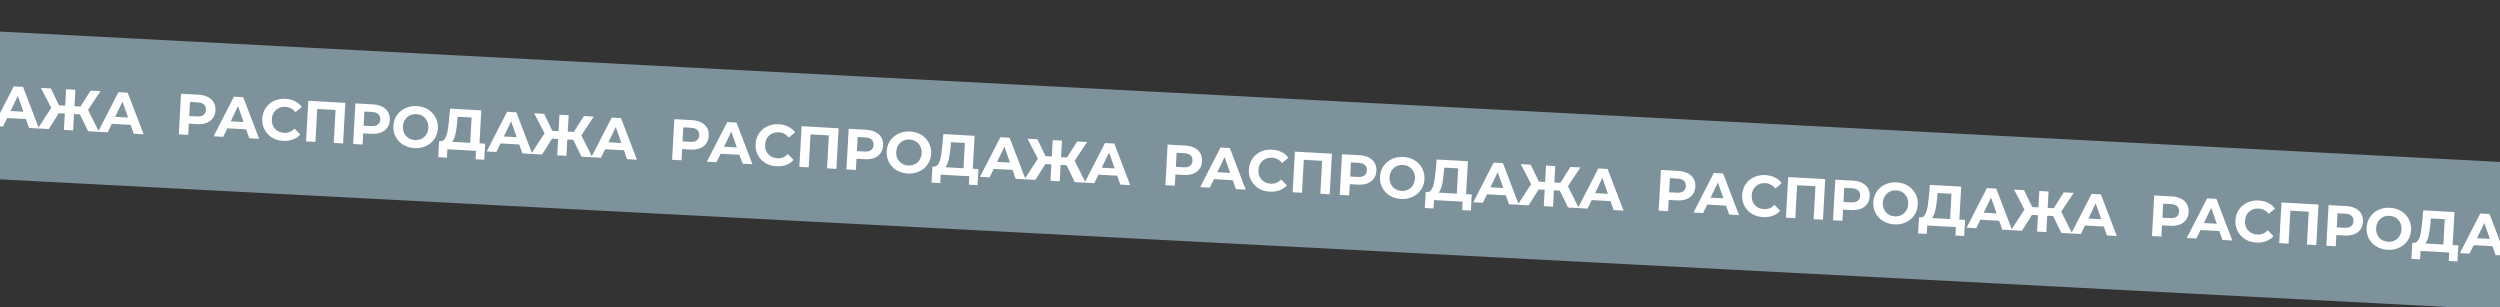 <?xml version="1.0" encoding="UTF-8"?> <svg xmlns="http://www.w3.org/2000/svg" width="1440" height="177" viewBox="0 0 1440 177" fill="none"><rect x="0" y="0" width="1440" height="177" fill="#333333" stroke="none"/><rect x="-225.298" y="6.444" width="1987" height="85" rx="42.5" transform="rotate(2.985 -225.298 6.444)" fill="#7E929C"></rect><path d="M-181.152 62.741L-179.856 39.346L-169.729 39.907C-167.635 40.023 -165.849 40.468 -164.372 41.243C-162.894 41.995 -161.778 43.029 -161.024 44.345C-160.27 45.661 -159.942 47.199 -160.039 48.959C-160.136 50.697 -160.631 52.178 -161.526 53.402C-162.421 54.627 -163.645 55.542 -165.198 56.149C-166.75 56.733 -168.574 56.968 -170.668 56.852L-177.787 56.457L-175.245 54.151L-175.738 63.041L-181.152 62.741ZM-175.279 54.752L-177.542 52.045L-170.724 52.423C-169.053 52.516 -167.786 52.228 -166.922 51.561C-166.058 50.894 -165.591 49.925 -165.521 48.655C-165.449 47.363 -165.806 46.337 -166.591 45.579C-167.375 44.82 -168.603 44.394 -170.274 44.302L-177.092 43.924L-174.544 41.484L-175.279 54.752ZM-161.109 63.851L-149.385 41.034L-144.038 41.33L-134.873 65.305L-140.555 64.99L-147.966 43.862L-145.827 43.98L-155.561 64.159L-161.109 63.851ZM-155.617 59.127L-153.953 55.096L-141.921 55.762L-140.678 59.955L-155.617 59.127ZM-121.057 66.473C-122.862 66.373 -124.528 65.99 -126.055 65.324C-127.559 64.637 -128.849 63.717 -129.925 62.562C-131.001 61.407 -131.821 60.077 -132.386 58.57C-132.928 57.065 -133.151 55.432 -133.053 53.672C-132.956 51.912 -132.554 50.314 -131.849 48.878C-131.121 47.443 -130.159 46.212 -128.962 45.183C-127.743 44.155 -126.349 43.394 -124.779 42.9C-123.209 42.384 -121.51 42.176 -119.683 42.277C-117.655 42.39 -115.848 42.847 -114.261 43.651C-112.65 44.433 -111.326 45.534 -110.287 46.955L-113.94 49.971C-114.692 49.013 -115.546 48.284 -116.501 47.784C-117.456 47.262 -118.512 46.969 -119.671 46.904C-120.763 46.844 -121.775 46.967 -122.708 47.273C-123.642 47.578 -124.461 48.047 -125.167 48.678C-125.872 49.31 -126.439 50.072 -126.869 50.964C-127.276 51.858 -127.51 52.862 -127.572 53.976C-127.634 55.09 -127.512 56.114 -127.206 57.047C-126.878 57.981 -126.398 58.801 -125.766 59.507C-125.135 60.212 -124.372 60.769 -123.479 61.176C-122.585 61.583 -121.592 61.817 -120.5 61.877C-119.342 61.941 -118.26 61.778 -117.255 61.387C-116.249 60.973 -115.319 60.321 -114.465 59.429L-111.166 62.83C-112.356 64.128 -113.795 65.087 -115.483 65.709C-117.149 66.332 -119.007 66.586 -121.057 66.473ZM-107.847 66.802L-106.551 43.407L-85.228 44.589L-86.524 67.984L-91.905 67.686L-90.784 47.466L-89.617 48.771L-102.651 48.049L-101.346 46.88L-102.466 67.1L-107.847 66.802ZM-80.725 68.305L-79.428 44.91L-69.302 45.471C-67.207 45.587 -65.422 46.032 -63.945 46.807C-62.467 47.56 -61.351 48.594 -60.597 49.909C-59.843 51.225 -59.514 52.763 -59.612 54.523C-59.708 56.261 -60.204 57.742 -61.099 58.967C-61.993 60.191 -63.217 61.106 -64.771 61.713C-66.323 62.298 -68.146 62.532 -70.24 62.416L-77.359 62.021L-74.818 59.715L-75.31 68.605L-80.725 68.305ZM-74.851 60.317L-77.115 57.61L-70.297 57.987C-68.626 58.08 -67.358 57.793 -66.494 57.125C-65.63 56.458 -65.163 55.489 -65.093 54.219C-65.021 52.927 -65.378 51.902 -66.163 51.143C-66.948 50.384 -68.176 49.959 -69.847 49.866L-76.665 49.488L-74.116 47.048L-74.851 60.317ZM-45.366 70.666C-47.215 70.564 -48.914 70.168 -50.463 69.479C-51.989 68.791 -53.301 67.869 -54.399 66.713C-55.475 65.558 -56.295 64.228 -56.86 62.721C-57.403 61.216 -57.626 59.595 -57.529 57.857C-57.433 56.119 -57.032 54.532 -56.327 53.096C-55.599 51.661 -54.626 50.43 -53.407 49.403C-52.188 48.375 -50.782 47.604 -49.189 47.088C-47.596 46.573 -45.886 46.366 -44.059 46.468C-42.209 46.57 -40.532 46.965 -39.028 47.651C-37.502 48.339 -36.201 49.261 -35.125 50.415C-34.027 51.571 -33.196 52.903 -32.631 54.409C-32.065 55.893 -31.831 57.515 -31.928 59.275C-32.025 61.013 -32.437 62.611 -33.166 64.068C-33.894 65.502 -34.867 66.734 -36.086 67.761C-37.282 68.768 -38.676 69.528 -40.269 70.044C-41.84 70.56 -43.539 70.768 -45.366 70.666ZM-45.144 66.052C-44.096 66.111 -43.129 65.985 -42.24 65.677C-41.329 65.37 -40.52 64.901 -39.815 64.269C-39.11 63.638 -38.553 62.875 -38.146 61.981C-37.717 61.089 -37.471 60.086 -37.41 58.972C-37.348 57.858 -37.481 56.833 -37.809 55.899C-38.115 54.965 -38.584 54.146 -39.215 53.441C-39.824 52.736 -40.565 52.181 -41.436 51.776C-42.307 51.37 -43.267 51.138 -44.314 51.08C-45.361 51.022 -46.34 51.146 -47.251 51.453C-48.14 51.762 -48.937 52.231 -49.643 52.863C-50.348 53.494 -50.916 54.256 -51.345 55.149C-51.752 56.043 -51.986 57.047 -52.048 58.16C-52.109 59.252 -51.987 60.276 -51.682 61.231C-51.354 62.166 -50.885 62.985 -50.276 63.69C-49.645 64.395 -48.893 64.951 -48.022 65.357C-47.15 65.763 -46.191 65.994 -45.144 66.052ZM-13.418 69.621L-12.499 53.044L-20.52 52.599L-20.809 56.003C-20.956 57.447 -21.133 58.812 -21.338 60.097C-21.521 61.383 -21.765 62.554 -22.069 63.61C-22.372 64.643 -22.744 65.517 -23.186 66.23C-23.606 66.944 -24.114 67.441 -24.71 67.721L-30.452 66.665C-29.651 66.732 -28.978 66.49 -28.433 65.939C-27.867 65.389 -27.398 64.6 -27.028 63.57C-26.657 62.517 -26.365 61.282 -26.152 59.864C-25.918 58.446 -25.72 56.904 -25.561 55.236L-24.888 47.932L-6.907 48.928L-8.07 69.917L-13.418 69.621ZM-31.733 75.88L-31.187 66.625L-4.684 68.093L-5.197 77.351L-10.21 77.073L-9.941 72.227L-26.451 71.312L-26.72 76.158L-31.733 75.88ZM-3.793 72.568L7.931 49.75L13.278 50.047L22.443 74.021L16.761 73.706L9.35 52.578L11.489 52.696L1.755 72.875L-3.793 72.568ZM1.698 67.843L3.363 63.812L15.395 64.479L16.638 68.671L1.698 67.843ZM50.775 75.591L45.116 63.98L49.841 61.593L57.025 75.937L50.775 75.591ZM41.037 65.598L41.287 61.086L48.572 61.489L48.322 66.001L41.037 65.598ZM49.986 64.417L45.006 63.538L52.171 52.202L57.886 52.518L49.986 64.417ZM28.082 74.334L21.832 73.987L30.556 60.525L34.989 63.419L28.082 74.334ZM42.119 75.111L36.805 74.817L38.101 51.422L43.415 51.716L42.119 75.111ZM38.898 65.479L31.578 65.074L31.828 60.562L39.148 60.967L38.898 65.479ZM30.134 63.317L23.562 50.616L29.278 50.933L35.113 62.99L30.134 63.317ZM56.49 75.908L68.213 53.09L73.561 53.387L82.725 77.361L77.044 77.046L69.632 55.918L71.771 56.036L62.038 76.215L56.49 75.908ZM61.981 71.183L63.646 67.152L75.678 67.819L76.921 72.011L61.981 71.183Z" fill="white"></path><path d="M102.986 77.385L104.282 53.99L114.409 54.551C116.503 54.667 118.289 55.113 119.766 55.887C121.244 56.64 122.36 57.674 123.114 58.989C123.868 60.305 124.196 61.843 124.099 63.603C124.002 65.341 123.507 66.822 122.612 68.047C121.717 69.271 120.493 70.186 118.94 70.793C117.388 71.378 115.564 71.612 113.47 71.496L106.351 71.102L108.893 68.795L108.4 77.685L102.986 77.385ZM108.859 69.397L106.596 66.69L113.414 67.068C115.085 67.16 116.352 66.873 117.216 66.206C118.08 65.538 118.547 64.57 118.617 63.3C118.689 62.007 118.332 60.982 117.548 60.223C116.763 59.464 115.535 59.039 113.864 58.946L107.046 58.569L109.595 56.128L108.859 69.397ZM123.029 78.496L134.753 55.678L140.1 55.975L149.265 79.949L143.583 79.635L136.172 58.506L138.311 58.624L128.577 78.803L123.029 78.496ZM128.521 73.771L130.185 69.74L142.217 70.407L143.46 74.599L128.521 73.771ZM163.081 81.117C161.277 81.017 159.61 80.634 158.083 79.969C156.579 79.282 155.289 78.361 154.213 77.206C153.137 76.052 152.317 74.721 151.752 73.215C151.21 71.71 150.987 70.077 151.085 68.317C151.182 66.557 151.584 64.959 152.289 63.523C153.017 62.088 153.979 60.856 155.176 59.827C156.395 58.8 157.789 58.039 159.359 57.545C160.929 57.028 162.628 56.821 164.455 56.922C166.483 57.034 168.29 57.492 169.877 58.295C171.488 59.077 172.812 60.179 173.851 61.599L170.198 64.615C169.446 63.657 168.592 62.928 167.637 62.428C166.682 61.906 165.626 61.613 164.467 61.549C163.375 61.488 162.363 61.611 161.43 61.917C160.496 62.223 159.677 62.691 158.972 63.323C158.266 63.954 157.699 64.716 157.269 65.609C156.862 66.502 156.628 67.506 156.566 68.62C156.504 69.734 156.626 70.758 156.932 71.691C157.26 72.626 157.74 73.446 158.372 74.151C159.003 74.857 159.766 75.413 160.659 75.82C161.553 76.227 162.546 76.461 163.638 76.522C164.796 76.586 165.878 76.422 166.883 76.031C167.889 75.617 168.82 74.965 169.674 74.074L172.972 77.475C171.782 78.772 170.343 79.732 168.655 80.353C166.989 80.976 165.131 81.231 163.081 81.117ZM176.291 81.447L177.587 58.052L198.91 59.233L197.614 82.628L192.233 82.33L193.354 62.11L194.522 63.415L181.487 62.693L182.792 61.525L181.672 81.745L176.291 81.447ZM203.413 82.95L204.71 59.554L214.836 60.116C216.931 60.232 218.716 60.677 220.193 61.452C221.671 62.204 222.787 63.238 223.541 64.554C224.295 65.869 224.624 67.407 224.526 69.168C224.43 70.906 223.934 72.387 223.04 73.611C222.145 74.835 220.921 75.751 219.367 76.358C217.815 76.942 215.992 77.176 213.898 77.06L206.779 76.666L209.32 74.359L208.828 83.249L203.413 82.95ZM209.287 74.961L207.023 72.254L213.841 72.632C215.512 72.725 216.78 72.437 217.644 71.77C218.508 71.103 218.975 70.134 219.045 68.864C219.117 67.572 218.76 66.546 217.975 65.787C217.19 65.029 215.962 64.603 214.291 64.51L207.473 64.133L210.022 61.693L209.287 74.961ZM238.772 85.311C236.923 85.208 235.224 84.813 233.675 84.123C232.149 83.435 230.837 82.513 229.739 81.357C228.663 80.203 227.843 78.872 227.278 77.366C226.736 75.861 226.513 74.239 226.609 72.501C226.705 70.763 227.106 69.176 227.811 67.74C228.539 66.306 229.512 65.075 230.731 64.047C231.95 63.019 233.356 62.248 234.949 61.733C236.542 61.218 238.253 61.011 240.08 61.112C241.929 61.214 243.606 61.609 245.11 62.296C246.636 62.984 247.937 63.905 249.013 65.06C250.111 66.216 250.942 67.547 251.507 69.053C252.073 70.537 252.307 72.159 252.21 73.92C252.113 75.658 251.701 77.255 250.972 78.712C250.244 80.147 249.271 81.378 248.052 82.406C246.856 83.412 245.462 84.173 243.869 84.688C242.298 85.204 240.599 85.412 238.772 85.311ZM238.994 80.697C240.042 80.755 241.01 80.63 241.898 80.321C242.809 80.014 243.618 79.545 244.323 78.914C245.028 78.282 245.585 77.52 245.992 76.626C246.421 75.733 246.667 74.73 246.729 73.616C246.79 72.502 246.657 71.478 246.329 70.543C246.023 69.61 245.554 68.79 244.923 68.085C244.314 67.381 243.574 66.826 242.702 66.42C241.831 66.014 240.871 65.782 239.824 65.724C238.777 65.666 237.798 65.791 236.887 66.098C235.998 66.406 235.201 66.876 234.495 67.507C233.79 68.139 233.223 68.901 232.793 69.793C232.386 70.687 232.152 71.691 232.09 72.805C232.029 73.897 232.152 74.92 232.456 75.876C232.784 76.81 233.253 77.63 233.862 78.334C234.493 79.04 235.245 79.595 236.116 80.001C236.988 80.407 237.947 80.639 238.994 80.697ZM270.721 84.265L271.639 67.688L263.618 67.243L263.329 70.647C263.182 72.091 263.005 73.456 262.8 74.741C262.617 76.027 262.373 77.198 262.069 78.254C261.766 79.288 261.394 80.161 260.952 80.874C260.532 81.588 260.024 82.086 259.428 82.365L253.686 81.31C254.487 81.376 255.16 81.134 255.705 80.584C256.271 80.034 256.74 79.244 257.11 78.214C257.481 77.162 257.773 75.927 257.986 74.508C258.221 73.091 258.418 71.548 258.577 69.881L259.25 62.576L277.231 63.573L276.068 84.561L270.721 84.265ZM252.405 90.525L252.951 81.269L279.454 82.737L278.941 91.995L273.928 91.718L274.197 86.871L257.687 85.957L257.418 90.803L252.405 90.525ZM280.345 87.212L292.069 64.395L297.416 64.691L306.581 88.666L300.899 88.351L293.488 67.222L295.627 67.341L285.893 87.519L280.345 87.212ZM285.836 82.488L287.501 78.456L299.533 79.123L300.776 83.315L285.836 82.488ZM334.913 90.235L329.254 78.624L333.979 76.238L341.163 90.582L334.913 90.235ZM325.175 80.242L325.425 75.73L332.711 76.134L332.461 80.646L325.175 80.242ZM334.124 79.062L329.144 78.182L336.309 66.846L342.024 67.163L334.124 79.062ZM312.22 88.978L305.97 88.632L314.694 75.169L319.127 78.063L312.22 88.978ZM326.257 89.756L320.943 89.461L322.239 66.066L327.553 66.361L326.257 89.756ZM323.036 80.124L315.716 79.718L315.966 75.206L323.286 75.612L323.036 80.124ZM314.272 77.962L307.701 65.261L313.416 65.578L319.251 77.634L314.272 77.962ZM340.628 90.552L352.351 67.735L357.699 68.031L366.864 92.006L361.182 91.691L353.77 70.562L355.909 70.681L346.176 90.859L340.628 90.552ZM346.119 85.828L347.784 81.796L359.816 82.463L361.059 86.655L346.119 85.828Z" fill="white"></path><path d="M387.124 92.029L388.42 68.635L398.547 69.196C400.641 69.312 402.427 69.757 403.904 70.532C405.382 71.284 406.498 72.318 407.252 73.634C408.006 74.949 408.334 76.487 408.237 78.248C408.14 79.986 407.645 81.467 406.75 82.691C405.855 83.915 404.631 84.831 403.078 85.438C401.526 86.022 399.702 86.256 397.608 86.14L390.489 85.746L393.031 83.439L392.538 92.329L387.124 92.029ZM392.997 84.041L390.734 81.334L397.552 81.712C399.223 81.805 400.49 81.517 401.354 80.85C402.218 80.183 402.685 79.214 402.755 77.944C402.827 76.652 402.47 75.626 401.685 74.867C400.901 74.109 399.673 73.683 398.002 73.591L391.184 73.213L393.732 70.773L392.997 84.041ZM407.167 93.14L418.891 70.323L424.238 70.619L433.403 94.594L427.721 94.279L420.31 73.15L422.449 73.269L412.715 93.447L407.167 93.14ZM412.659 88.416L414.323 84.385L426.355 85.051L427.598 89.243L412.659 88.416ZM447.219 95.761C445.414 95.662 443.748 95.279 442.221 94.613C440.717 93.926 439.427 93.005 438.351 91.851C437.275 90.696 436.455 89.365 435.89 87.859C435.348 86.354 435.125 84.721 435.223 82.961C435.32 81.201 435.722 79.603 436.427 78.167C437.155 76.732 438.117 75.5 439.314 74.472C440.533 73.444 441.927 72.683 443.497 72.189C445.067 71.673 446.766 71.465 448.593 71.566C450.621 71.678 452.428 72.136 454.015 72.939C455.626 73.721 456.95 74.823 457.989 76.244L454.336 79.26C453.584 78.302 452.73 77.573 451.775 77.073C450.82 76.551 449.764 76.257 448.605 76.193C447.513 76.133 446.501 76.255 445.568 76.561C444.634 76.867 443.815 77.336 443.11 77.967C442.404 78.599 441.837 79.361 441.407 80.253C441 81.147 440.766 82.151 440.704 83.265C440.642 84.379 440.764 85.403 441.07 86.336C441.398 87.27 441.878 88.09 442.51 88.796C443.141 89.501 443.904 90.058 444.797 90.465C445.691 90.872 446.684 91.106 447.776 91.166C448.934 91.23 450.016 91.067 451.021 90.675C452.027 90.262 452.957 89.609 453.811 88.718L457.11 92.119C455.92 93.416 454.481 94.376 452.793 94.998C451.127 95.62 449.269 95.875 447.219 95.761ZM460.429 96.091L461.725 72.696L483.048 73.877L481.752 97.272L476.371 96.974L477.491 76.754L478.66 78.059L465.625 77.337L466.93 76.169L465.81 96.389L460.429 96.091ZM487.551 97.594L488.848 74.199L498.974 74.76C501.069 74.876 502.854 75.321 504.331 76.096C505.809 76.848 506.925 77.882 507.679 79.198C508.433 80.514 508.762 82.052 508.664 83.812C508.568 85.55 508.072 87.031 507.178 88.255C506.283 89.48 505.059 90.395 503.505 91.002C501.953 91.586 500.13 91.821 498.036 91.705L490.917 91.31L493.458 89.004L492.966 97.894L487.551 97.594ZM493.425 89.605L491.161 86.898L497.979 87.276C499.65 87.369 500.918 87.082 501.782 86.414C502.646 85.747 503.113 84.778 503.183 83.508C503.255 82.216 502.898 81.19 502.113 80.432C501.328 79.673 500.1 79.248 498.429 79.155L491.611 78.777L494.16 76.337L493.425 89.605ZM522.91 99.955C521.061 99.853 519.362 99.457 517.813 98.768C516.287 98.08 514.975 97.158 513.877 96.002C512.801 94.847 511.981 93.516 511.416 92.01C510.873 90.505 510.65 88.883 510.747 87.146C510.843 85.408 511.244 83.821 511.949 82.385C512.677 80.95 513.65 79.719 514.869 78.691C516.088 77.664 517.494 76.892 519.087 76.377C520.68 75.862 522.39 75.655 524.217 75.756C526.067 75.859 527.744 76.253 529.248 76.94C530.774 77.628 532.075 78.549 533.151 79.704C534.249 80.86 535.08 82.191 535.645 83.698C536.211 85.182 536.445 86.804 536.348 88.564C536.251 90.302 535.839 91.899 535.11 93.356C534.382 94.791 533.409 96.022 532.19 97.05C530.994 98.056 529.6 98.817 528.007 99.332C526.436 99.849 524.737 100.056 522.91 99.955ZM523.132 95.341C524.18 95.399 525.148 95.274 526.036 94.966C526.947 94.659 527.755 94.189 528.461 93.558C529.166 92.927 529.723 92.164 530.13 91.27C530.559 90.378 530.805 89.374 530.866 88.26C530.928 87.146 530.795 86.122 530.467 85.188C530.161 84.254 529.692 83.435 529.061 82.729C528.452 82.025 527.711 81.47 526.84 81.064C525.969 80.658 525.009 80.426 523.962 80.368C522.915 80.31 521.936 80.435 521.025 80.742C520.136 81.05 519.339 81.52 518.633 82.152C517.928 82.783 517.361 83.545 516.931 84.438C516.524 85.331 516.29 86.335 516.228 87.449C516.167 88.541 516.289 89.565 516.594 90.52C516.922 91.455 517.391 92.274 518 92.978C518.631 93.684 519.383 94.24 520.254 94.645C521.126 95.051 522.085 95.283 523.132 95.341ZM554.858 98.909L555.777 82.332L547.756 81.888L547.467 85.291C547.32 86.736 547.143 88.101 546.938 89.385C546.755 90.672 546.511 91.843 546.207 92.898C545.904 93.932 545.532 94.805 545.09 95.519C544.67 96.233 544.162 96.73 543.566 97.01L537.824 95.954C538.625 96.021 539.298 95.779 539.843 95.228C540.409 94.678 540.878 93.888 541.248 92.858C541.619 91.806 541.911 90.571 542.124 89.152C542.359 87.735 542.556 86.193 542.715 84.525L543.388 77.221L561.369 78.217L560.206 99.206L554.858 98.909ZM536.543 105.169L537.089 95.913L563.592 97.382L563.079 106.64L558.066 106.362L558.335 101.516L541.824 100.601L541.556 105.447L536.543 105.169ZM564.483 101.856L576.207 79.039L581.554 79.335L590.719 103.31L585.037 102.995L577.626 81.867L579.765 81.985L570.031 102.164L564.483 101.856ZM569.974 97.132L571.639 93.101L583.671 93.767L584.914 97.96L569.974 97.132ZM619.051 104.88L613.392 93.269L618.117 90.882L625.301 105.226L619.051 104.88ZM609.313 94.886L609.563 90.374L616.848 90.778L616.598 95.29L609.313 94.886ZM618.262 93.706L613.282 92.827L620.447 81.49L626.162 81.807L618.262 93.706ZM596.358 103.622L590.108 103.276L598.832 89.814L603.265 92.707L596.358 103.622ZM610.395 104.4L605.081 104.106L606.377 80.711L611.691 81.005L610.395 104.4ZM607.174 94.768L599.854 94.362L600.104 89.85L607.424 90.256L607.174 94.768ZM598.41 92.606L591.839 79.905L597.554 80.222L603.389 92.279L598.41 92.606ZM624.766 105.196L636.489 82.379L641.837 82.675L651.001 106.65L645.32 106.335L637.908 85.207L640.047 85.325L630.314 105.504L624.766 105.196ZM630.257 100.472L631.922 96.441L643.954 97.107L645.197 101.3L630.257 100.472Z" fill="white"></path><path d="M671.262 106.674L672.558 83.279L682.685 83.84C684.779 83.956 686.565 84.401 688.042 85.176C689.52 85.928 690.636 86.962 691.39 88.278C692.144 89.594 692.472 91.132 692.375 92.892C692.278 94.63 691.783 96.111 690.888 97.335C689.993 98.56 688.769 99.475 687.216 100.082C685.664 100.666 683.841 100.901 681.746 100.785L674.627 100.39L677.169 98.084L676.676 106.974L671.262 106.674ZM677.136 98.685L674.872 95.979L681.69 96.356C683.361 96.449 684.628 96.162 685.492 95.494C686.356 94.827 686.823 93.858 686.894 92.588C686.965 91.296 686.609 90.27 685.824 89.512C685.039 88.753 683.811 88.328 682.14 88.235L675.322 87.857L677.871 85.417L677.136 98.685ZM691.305 107.784L703.029 84.967L708.376 85.263L717.541 109.238L711.859 108.923L704.448 87.795L706.587 87.913L696.853 108.092L691.305 107.784ZM696.797 103.06L698.462 99.029L710.493 99.695L711.736 103.888L696.797 103.06ZM731.357 110.406C729.553 110.306 727.887 109.923 726.359 109.257C724.855 108.57 723.565 107.65 722.489 106.495C721.413 105.34 720.593 104.01 720.028 102.503C719.486 100.998 719.264 99.366 719.361 97.605C719.459 95.845 719.86 94.247 720.565 92.811C721.293 91.376 722.255 90.145 723.452 89.116C724.671 88.088 726.065 87.327 727.635 86.833C729.206 86.317 730.904 86.109 732.732 86.21C734.759 86.323 736.566 86.781 738.153 87.584C739.764 88.366 741.089 89.467 742.127 90.888L738.474 93.904C737.722 92.946 736.869 92.217 735.913 91.717C734.958 91.195 733.902 90.902 732.743 90.838C731.652 90.777 730.639 90.9 729.706 91.206C728.773 91.511 727.953 91.98 727.248 92.612C726.542 93.243 725.975 94.005 725.545 94.897C725.138 95.791 724.904 96.795 724.842 97.909C724.78 99.023 724.902 100.047 725.208 100.98C725.537 101.915 726.016 102.735 726.648 103.44C727.279 104.146 728.042 104.702 728.935 105.109C729.829 105.516 730.822 105.75 731.914 105.81C733.072 105.875 734.154 105.711 735.159 105.32C736.166 104.906 737.096 104.254 737.95 103.362L741.248 106.763C740.058 108.061 738.62 109.02 736.931 109.642C735.265 110.265 733.407 110.519 731.357 110.406ZM744.567 110.735L745.864 87.34L767.186 88.522L765.89 111.917L760.509 111.619L761.63 91.399L762.798 92.704L749.763 91.982L751.068 90.814L749.948 111.034L744.567 110.735ZM771.69 112.238L772.986 88.843L783.113 89.404C785.207 89.52 786.993 89.966 788.469 90.74C789.947 91.493 791.064 92.527 791.818 93.842C792.572 95.158 792.9 96.696 792.802 98.456C792.706 100.194 792.21 101.675 791.316 102.9C790.421 104.124 789.197 105.04 787.644 105.646C786.091 106.231 784.268 106.465 782.174 106.349L775.055 105.955L777.596 103.648L777.104 112.538L771.69 112.238ZM777.563 104.25L775.299 101.543L782.117 101.921C783.788 102.013 785.056 101.726 785.92 101.059C786.784 100.391 787.251 99.423 787.321 98.153C787.393 96.86 787.036 95.835 786.251 95.076C785.466 94.317 784.238 93.892 782.567 93.799L775.749 93.421L778.298 90.981L777.563 104.25ZM807.048 114.6C805.199 114.497 803.5 114.101 801.952 113.412C800.425 112.724 799.113 111.802 798.015 110.646C796.939 109.491 796.119 108.161 795.554 106.654C795.012 105.149 794.789 103.528 794.885 101.79C794.981 100.052 795.382 98.465 796.087 97.029C796.815 95.594 797.788 94.363 799.007 93.336C800.227 92.308 801.633 91.537 803.226 91.022C804.819 90.506 806.529 90.299 808.356 90.401C810.205 90.503 811.882 90.898 813.386 91.584C814.912 92.272 816.213 93.194 817.289 94.349C818.387 95.504 819.219 96.836 819.783 98.342C820.349 99.826 820.583 101.448 820.486 103.208C820.389 104.946 819.977 106.544 819.248 108.001C818.52 109.436 817.547 110.667 816.328 111.694C815.132 112.701 813.738 113.462 812.145 113.977C810.574 114.493 808.875 114.701 807.048 114.6ZM807.271 109.986C808.318 110.044 809.286 109.918 810.174 109.61C811.085 109.303 811.894 108.834 812.599 108.202C813.305 107.571 813.861 106.808 814.268 105.915C814.697 105.022 814.943 104.019 815.005 102.905C815.066 101.791 814.933 100.766 814.605 99.832C814.299 98.899 813.83 98.079 813.199 97.374C812.59 96.669 811.85 96.115 810.978 95.709C810.107 95.303 809.147 95.071 808.1 95.013C807.053 94.955 806.074 95.079 805.163 95.386C804.274 95.695 803.477 96.165 802.772 96.796C802.066 97.427 801.499 98.189 801.069 99.082C800.662 99.976 800.428 100.98 800.366 102.094C800.306 103.185 800.428 104.209 800.732 105.165C801.06 106.099 801.529 106.918 802.138 107.623C802.77 108.328 803.521 108.884 804.393 109.29C805.264 109.696 806.223 109.928 807.271 109.986ZM838.997 113.554L839.915 96.977L831.894 96.532L831.605 99.936C831.458 101.38 831.282 102.745 831.076 104.03C830.893 105.316 830.65 106.487 830.345 107.543C830.042 108.577 829.67 109.45 829.228 110.163C828.808 110.877 828.3 111.374 827.704 111.654L821.963 110.598C822.763 110.665 823.436 110.423 823.981 109.872C824.548 109.322 825.016 108.533 825.386 107.503C825.757 106.451 826.049 105.215 826.262 103.797C826.497 102.379 826.694 100.837 826.853 99.169L827.526 91.865L845.507 92.861L844.344 113.85L838.997 113.554ZM820.681 119.814L821.227 110.558L847.731 112.026L847.218 121.284L842.204 121.006L842.473 116.16L825.963 115.245L825.694 120.091L820.681 119.814ZM848.621 116.501L860.345 93.683L865.692 93.98L874.857 117.954L869.175 117.64L861.764 96.511L863.903 96.629L854.169 116.808L848.621 116.501ZM854.113 111.776L855.778 107.745L867.809 108.412L869.052 112.604L854.113 111.776ZM903.189 119.524L897.53 107.913L902.255 105.526L909.439 119.87L903.189 119.524ZM893.451 109.531L893.701 105.019L900.987 105.423L900.737 109.934L893.451 109.531ZM902.4 108.35L897.42 107.471L904.585 96.135L910.301 96.451L902.4 108.35ZM880.496 118.267L874.246 117.92L882.971 104.458L887.403 107.352L880.496 118.267ZM894.533 119.044L889.219 118.75L890.515 95.355L895.829 95.649L894.533 119.044ZM891.312 109.412L883.992 109.007L884.242 104.495L891.562 104.9L891.312 109.412ZM882.548 107.25L875.977 94.549L881.692 94.866L887.527 106.923L882.548 107.25ZM908.904 119.841L920.628 97.023L925.975 97.32L935.14 121.294L929.458 120.98L922.046 99.851L924.185 99.969L914.452 120.148L908.904 119.841ZM914.395 115.116L916.06 111.085L928.092 111.752L929.335 115.944L914.395 115.116Z" fill="white"></path><path d="M955.4 121.318L956.696 97.923L966.823 98.484C968.917 98.6 970.703 99.046 972.18 99.82C973.658 100.573 974.774 101.607 975.528 102.923C976.282 104.238 976.61 105.776 976.513 107.536C976.416 109.274 975.921 110.755 975.026 111.98C974.131 113.204 972.907 114.12 971.354 114.726C969.802 115.311 967.978 115.545 965.884 115.429L958.765 115.035L961.307 112.728L960.814 121.618L955.4 121.318ZM961.273 113.33L959.01 110.623L965.828 111.001C967.499 111.093 968.766 110.806 969.63 110.139C970.494 109.471 970.961 108.503 971.032 107.233C971.103 105.94 970.746 104.915 969.962 104.156C969.177 103.398 967.949 102.972 966.278 102.879L959.46 102.502L962.009 100.061L961.273 113.33ZM975.443 122.429L987.167 99.612L992.514 99.908L1001.68 123.882L995.997 123.568L988.586 102.439L990.725 102.558L980.991 122.736L975.443 122.429ZM980.935 117.704L982.6 113.673L994.631 114.34L995.874 118.532L980.935 117.704ZM1015.5 125.05C1013.69 124.95 1012.02 124.567 1010.5 123.902C1008.99 123.215 1007.7 122.294 1006.63 121.139C1005.55 119.985 1004.73 118.654 1004.17 117.148C1003.62 115.643 1003.4 114.01 1003.5 112.25C1003.6 110.49 1004 108.892 1004.7 107.456C1005.43 106.021 1006.39 104.789 1007.59 103.76C1008.81 102.733 1010.2 101.972 1011.77 101.478C1013.34 100.961 1015.04 100.754 1016.87 100.855C1018.9 100.967 1020.7 101.425 1022.29 102.228C1023.9 103.01 1025.23 104.112 1026.27 105.533L1022.61 108.548C1021.86 107.59 1021.01 106.861 1020.05 106.362C1019.1 105.839 1018.04 105.546 1016.88 105.482C1015.79 105.421 1014.78 105.544 1013.84 105.85C1012.91 106.156 1012.09 106.625 1011.39 107.256C1010.68 107.887 1010.11 108.649 1009.68 109.542C1009.28 110.436 1009.04 111.439 1008.98 112.554C1008.92 113.668 1009.04 114.691 1009.35 115.625C1009.67 116.559 1010.15 117.379 1010.79 118.084C1011.42 118.79 1012.18 119.346 1013.07 119.753C1013.97 120.16 1014.96 120.394 1016.05 120.455C1017.21 120.519 1018.29 120.355 1019.3 119.964C1020.3 119.551 1021.23 118.898 1022.09 118.007L1025.39 121.408C1024.2 122.705 1022.76 123.665 1021.07 124.286C1019.4 124.909 1017.55 125.164 1015.5 125.05ZM1028.71 125.38L1030 101.985L1051.32 103.166L1050.03 126.561L1044.65 126.263L1045.77 106.043L1046.94 107.348L1033.9 106.626L1035.21 105.458L1034.09 125.678L1028.71 125.38ZM1055.83 126.883L1057.12 103.488L1067.25 104.049C1069.34 104.165 1071.13 104.61 1072.61 105.385C1074.09 106.137 1075.2 107.171 1075.96 108.487C1076.71 109.803 1077.04 111.34 1076.94 113.101C1076.84 114.839 1076.35 116.32 1075.45 117.544C1074.56 118.768 1073.33 119.684 1071.78 120.291C1070.23 120.875 1068.41 121.109 1066.31 120.993L1059.19 120.599L1061.73 118.292L1061.24 127.183L1055.83 126.883ZM1061.7 118.894L1059.44 116.187L1066.26 116.565C1067.93 116.658 1069.19 116.37 1070.06 115.703C1070.92 115.036 1071.39 114.067 1071.46 112.797C1071.53 111.505 1071.17 110.479 1070.39 109.721C1069.6 108.962 1068.38 108.536 1066.71 108.444L1059.89 108.066L1062.44 105.626L1061.7 118.894ZM1091.19 129.244C1089.34 129.142 1087.64 128.746 1086.09 128.056C1084.56 127.368 1083.25 126.446 1082.15 125.291C1081.08 124.136 1080.26 122.805 1079.69 121.299C1079.15 119.794 1078.93 118.172 1079.02 116.434C1079.12 114.696 1079.52 113.109 1080.23 111.674C1080.95 110.239 1081.93 109.008 1083.15 107.98C1084.36 106.952 1085.77 106.181 1087.36 105.666C1088.96 105.151 1090.67 104.944 1092.49 105.045C1094.34 105.147 1096.02 105.542 1097.52 106.229C1099.05 106.917 1100.35 107.838 1101.43 108.993C1102.53 110.149 1103.36 111.48 1103.92 112.986C1104.49 114.47 1104.72 116.093 1104.62 117.853C1104.53 119.591 1104.11 121.188 1103.39 122.645C1102.66 124.08 1101.68 125.311 1100.47 126.339C1099.27 127.345 1097.88 128.106 1096.28 128.621C1094.71 129.138 1093.01 129.345 1091.19 129.244ZM1091.41 124.63C1092.46 124.688 1093.42 124.563 1094.31 124.254C1095.22 123.947 1096.03 123.478 1096.74 122.847C1097.44 122.215 1098 121.453 1098.41 120.559C1098.84 119.666 1099.08 118.663 1099.14 117.549C1099.2 116.435 1099.07 115.411 1098.74 114.476C1098.44 113.543 1097.97 112.724 1097.34 112.018C1096.73 111.314 1095.99 110.759 1095.12 110.353C1094.24 109.947 1093.29 109.715 1092.24 109.657C1091.19 109.599 1090.21 109.724 1089.3 110.031C1088.41 110.339 1087.61 110.809 1086.91 111.44C1086.2 112.072 1085.64 112.834 1085.21 113.726C1084.8 114.62 1084.57 115.624 1084.5 116.738C1084.44 117.83 1084.57 118.853 1084.87 119.809C1085.2 120.744 1085.67 121.563 1086.28 122.267C1086.91 122.973 1087.66 123.528 1088.53 123.934C1089.4 124.34 1090.36 124.572 1091.41 124.63ZM1123.13 128.198L1124.05 111.621L1116.03 111.177L1115.74 114.58C1115.6 116.025 1115.42 117.389 1115.21 118.674C1115.03 119.96 1114.79 121.131 1114.48 122.187C1114.18 123.221 1113.81 124.094 1113.37 124.807C1112.95 125.522 1112.44 126.019 1111.84 126.298L1106.1 125.243C1106.9 125.31 1107.57 125.067 1108.12 124.517C1108.69 123.967 1109.15 123.177 1109.52 122.147C1109.9 121.095 1110.19 119.86 1110.4 118.441C1110.63 117.024 1110.83 115.481 1110.99 113.814L1111.66 106.509L1129.64 107.506L1128.48 128.494L1123.13 128.198ZM1104.82 134.458L1105.37 125.202L1131.87 126.671L1131.36 135.928L1126.34 135.651L1126.61 130.804L1110.1 129.89L1109.83 134.736L1104.82 134.458ZM1132.76 131.145L1144.48 108.328L1149.83 108.624L1158.99 132.599L1153.31 132.284L1145.9 111.155L1148.04 111.274L1138.31 131.452L1132.76 131.145ZM1138.25 126.421L1139.92 122.39L1151.95 123.056L1153.19 127.248L1138.25 126.421ZM1187.33 134.168L1181.67 122.557L1186.39 120.171L1193.58 134.515L1187.33 134.168ZM1177.59 124.175L1177.84 119.663L1185.12 120.067L1184.87 124.579L1177.59 124.175ZM1186.54 122.995L1181.56 122.115L1188.72 110.779L1194.44 111.096L1186.54 122.995ZM1164.63 132.911L1158.38 132.565L1167.11 119.102L1171.54 121.996L1164.63 132.911ZM1178.67 133.689L1173.36 133.394L1174.65 109.999L1179.97 110.294L1178.67 133.689ZM1175.45 124.057L1168.13 123.651L1168.38 119.139L1175.7 119.545L1175.45 124.057ZM1166.69 121.895L1160.11 109.194L1165.83 109.511L1171.67 121.567L1166.69 121.895ZM1193.04 134.485L1204.77 111.668L1210.11 111.964L1219.28 135.939L1213.6 135.624L1206.18 114.495L1208.32 114.614L1198.59 134.793L1193.04 134.485ZM1198.53 129.761L1200.2 125.73L1212.23 126.396L1213.47 130.589L1198.53 129.761Z" fill="white"></path><path d="M1239.54 135.963L1240.83 112.568L1250.96 113.129C1253.06 113.245 1254.84 113.69 1256.32 114.465C1257.8 115.217 1258.91 116.251 1259.67 117.567C1260.42 118.883 1260.75 120.42 1260.65 122.181C1260.55 123.919 1260.06 125.4 1259.16 126.624C1258.27 127.848 1257.05 128.764 1255.49 129.371C1253.94 129.955 1252.12 130.189 1250.02 130.073L1242.9 129.679L1245.44 127.373L1244.95 136.263L1239.54 135.963ZM1245.41 127.974L1243.15 125.267L1249.97 125.645C1251.64 125.738 1252.9 125.45 1253.77 124.783C1254.63 124.116 1255.1 123.147 1255.17 121.877C1255.24 120.585 1254.88 119.559 1254.1 118.801C1253.31 118.042 1252.09 117.616 1250.42 117.524L1243.6 117.146L1246.15 114.706L1245.41 127.974ZM1259.58 137.073L1271.31 114.256L1276.65 114.552L1285.82 138.527L1280.14 138.212L1272.72 117.083L1274.86 117.202L1265.13 137.381L1259.58 137.073ZM1265.07 132.349L1266.74 128.318L1278.77 128.984L1280.01 133.177L1265.07 132.349ZM1299.63 139.695C1297.83 139.595 1296.16 139.212 1294.64 138.546C1293.13 137.859 1291.84 136.939 1290.77 135.784C1289.69 134.629 1288.87 133.299 1288.3 131.792C1287.76 130.287 1287.54 128.654 1287.64 126.894C1287.73 125.134 1288.14 123.536 1288.84 122.1C1289.57 120.665 1290.53 119.433 1291.73 118.405C1292.95 117.377 1294.34 116.616 1295.91 116.122C1297.48 115.606 1299.18 115.398 1301.01 115.499C1303.04 115.612 1304.84 116.069 1306.43 116.872C1308.04 117.655 1309.36 118.756 1310.4 120.177L1306.75 123.193C1306 122.235 1305.14 121.506 1304.19 121.006C1303.23 120.484 1302.18 120.19 1301.02 120.126C1299.93 120.066 1298.92 120.188 1297.98 120.494C1297.05 120.8 1296.23 121.269 1295.52 121.9C1294.82 122.532 1294.25 123.294 1293.82 124.186C1293.41 125.08 1293.18 126.084 1293.12 127.198C1293.06 128.312 1293.18 129.336 1293.48 130.269C1293.81 131.203 1294.29 132.023 1294.92 132.729C1295.56 133.434 1296.32 133.991 1297.21 134.398C1298.11 134.805 1299.1 135.039 1300.19 135.099C1301.35 135.163 1302.43 135 1303.44 134.608C1304.44 134.195 1305.37 133.542 1306.23 132.651L1309.52 136.052C1308.33 137.349 1306.9 138.309 1305.21 138.931C1303.54 139.554 1301.68 139.808 1299.63 139.695ZM1312.84 140.024L1314.14 116.629L1335.46 117.811L1334.17 141.206L1328.79 140.908L1329.91 120.688L1331.07 121.993L1318.04 121.27L1319.34 120.102L1318.22 140.322L1312.84 140.024ZM1339.97 141.527L1341.26 118.132L1351.39 118.693C1353.48 118.809 1355.27 119.254 1356.75 120.029C1358.22 120.781 1359.34 121.815 1360.09 123.131C1360.85 124.447 1361.18 125.985 1361.08 127.745C1360.98 129.483 1360.49 130.964 1359.59 132.188C1358.7 133.413 1357.47 134.328 1355.92 134.935C1354.37 135.52 1352.54 135.754 1350.45 135.638L1343.33 135.243L1345.87 132.937L1345.38 141.827L1339.97 141.527ZM1345.84 133.538L1343.58 130.832L1350.39 131.209C1352.06 131.302 1353.33 131.015 1354.2 130.347C1355.06 129.68 1355.53 128.711 1355.6 127.441C1355.67 126.149 1355.31 125.124 1354.53 124.365C1353.74 123.606 1352.51 123.181 1350.84 123.088L1344.03 122.71L1346.57 120.27L1345.84 133.538ZM1375.32 143.888C1373.48 143.786 1371.78 143.39 1370.23 142.701C1368.7 142.013 1367.39 141.091 1366.29 139.935C1365.22 138.78 1364.39 137.45 1363.83 135.943C1363.29 134.438 1363.06 132.817 1363.16 131.079C1363.26 129.341 1363.66 127.754 1364.36 126.318C1365.09 124.883 1366.06 123.652 1367.28 122.624C1368.5 121.597 1369.91 120.825 1371.5 120.31C1373.09 119.795 1374.8 119.588 1376.63 119.689C1378.48 119.792 1380.16 120.186 1381.66 120.873C1383.19 121.561 1384.49 122.483 1385.57 123.637C1386.66 124.793 1387.49 126.124 1388.06 127.631C1388.63 129.115 1388.86 130.737 1388.76 132.497C1388.67 134.235 1388.25 135.833 1387.52 137.29C1386.8 138.724 1385.82 139.955 1384.6 140.983C1383.41 141.99 1382.01 142.75 1380.42 143.266C1378.85 143.782 1377.15 143.99 1375.32 143.888ZM1375.55 139.274C1376.59 139.332 1377.56 139.207 1378.45 138.899C1379.36 138.592 1380.17 138.122 1380.88 137.491C1381.58 136.86 1382.14 136.097 1382.54 135.203C1382.97 134.311 1383.22 133.308 1383.28 132.193C1383.34 131.079 1383.21 130.055 1382.88 129.121C1382.58 128.187 1382.11 127.368 1381.48 126.663C1380.87 125.958 1380.13 125.403 1379.25 124.997C1378.38 124.591 1377.42 124.36 1376.38 124.302C1375.33 124.243 1374.35 124.368 1373.44 124.675C1372.55 124.984 1371.75 125.453 1371.05 126.085C1370.34 126.716 1369.77 127.478 1369.35 128.371C1368.94 129.264 1368.7 130.268 1368.64 131.382C1368.58 132.474 1368.7 133.498 1369.01 134.453C1369.34 135.388 1369.81 136.207 1370.41 136.911C1371.05 137.617 1371.8 138.173 1372.67 138.578C1373.54 138.984 1374.5 139.216 1375.55 139.274ZM1407.27 142.842L1408.19 126.265L1400.17 125.821L1399.88 129.224C1399.73 130.669 1399.56 132.034 1399.35 133.319C1399.17 134.605 1398.93 135.776 1398.62 136.832C1398.32 137.865 1397.95 138.739 1397.5 139.452C1397.08 140.166 1396.58 140.663 1395.98 140.943L1390.24 139.887C1391.04 139.954 1391.71 139.712 1392.26 139.161C1392.82 138.611 1393.29 137.821 1393.66 136.792C1394.03 135.739 1394.33 134.504 1394.54 133.085C1394.77 131.668 1394.97 130.126 1395.13 128.458L1395.8 121.154L1413.78 122.15L1412.62 143.139L1407.27 142.842ZM1388.96 149.102L1389.5 139.846L1416.01 141.315L1415.49 150.573L1410.48 150.295L1410.75 145.449L1394.24 144.534L1393.97 149.38L1388.96 149.102ZM1416.9 145.789L1428.62 122.972L1433.97 123.268L1443.13 147.243L1437.45 146.928L1430.04 125.8L1432.18 125.918L1422.45 146.097L1416.9 145.789ZM1422.39 141.065L1424.05 137.034L1436.09 137.701L1437.33 141.893L1422.39 141.065ZM1471.47 148.813L1465.81 137.202L1470.53 134.815L1477.71 149.159L1471.47 148.813ZM1461.73 138.819L1461.98 134.308L1469.26 134.711L1469.01 139.223L1461.73 138.819ZM1470.68 137.639L1465.7 136.76L1472.86 125.423L1478.58 125.74L1470.68 137.639ZM1448.77 147.555L1442.52 147.209L1451.25 133.747L1455.68 136.641L1448.77 147.555ZM1462.81 148.333L1457.49 148.039L1458.79 124.644L1464.11 124.938L1462.81 148.333ZM1459.59 138.701L1452.27 138.295L1452.52 133.784L1459.84 134.189L1459.59 138.701ZM1450.82 136.539L1444.25 123.838L1449.97 124.155L1455.8 136.212L1450.82 136.539ZM1477.18 149.129L1488.9 126.312L1494.25 126.608L1503.42 150.583L1497.73 150.268L1490.32 129.14L1492.46 129.258L1482.73 149.437L1477.18 149.129ZM1482.67 144.405L1484.34 140.374L1496.37 141.041L1497.61 145.233L1482.67 144.405Z" fill="white"></path></svg> 